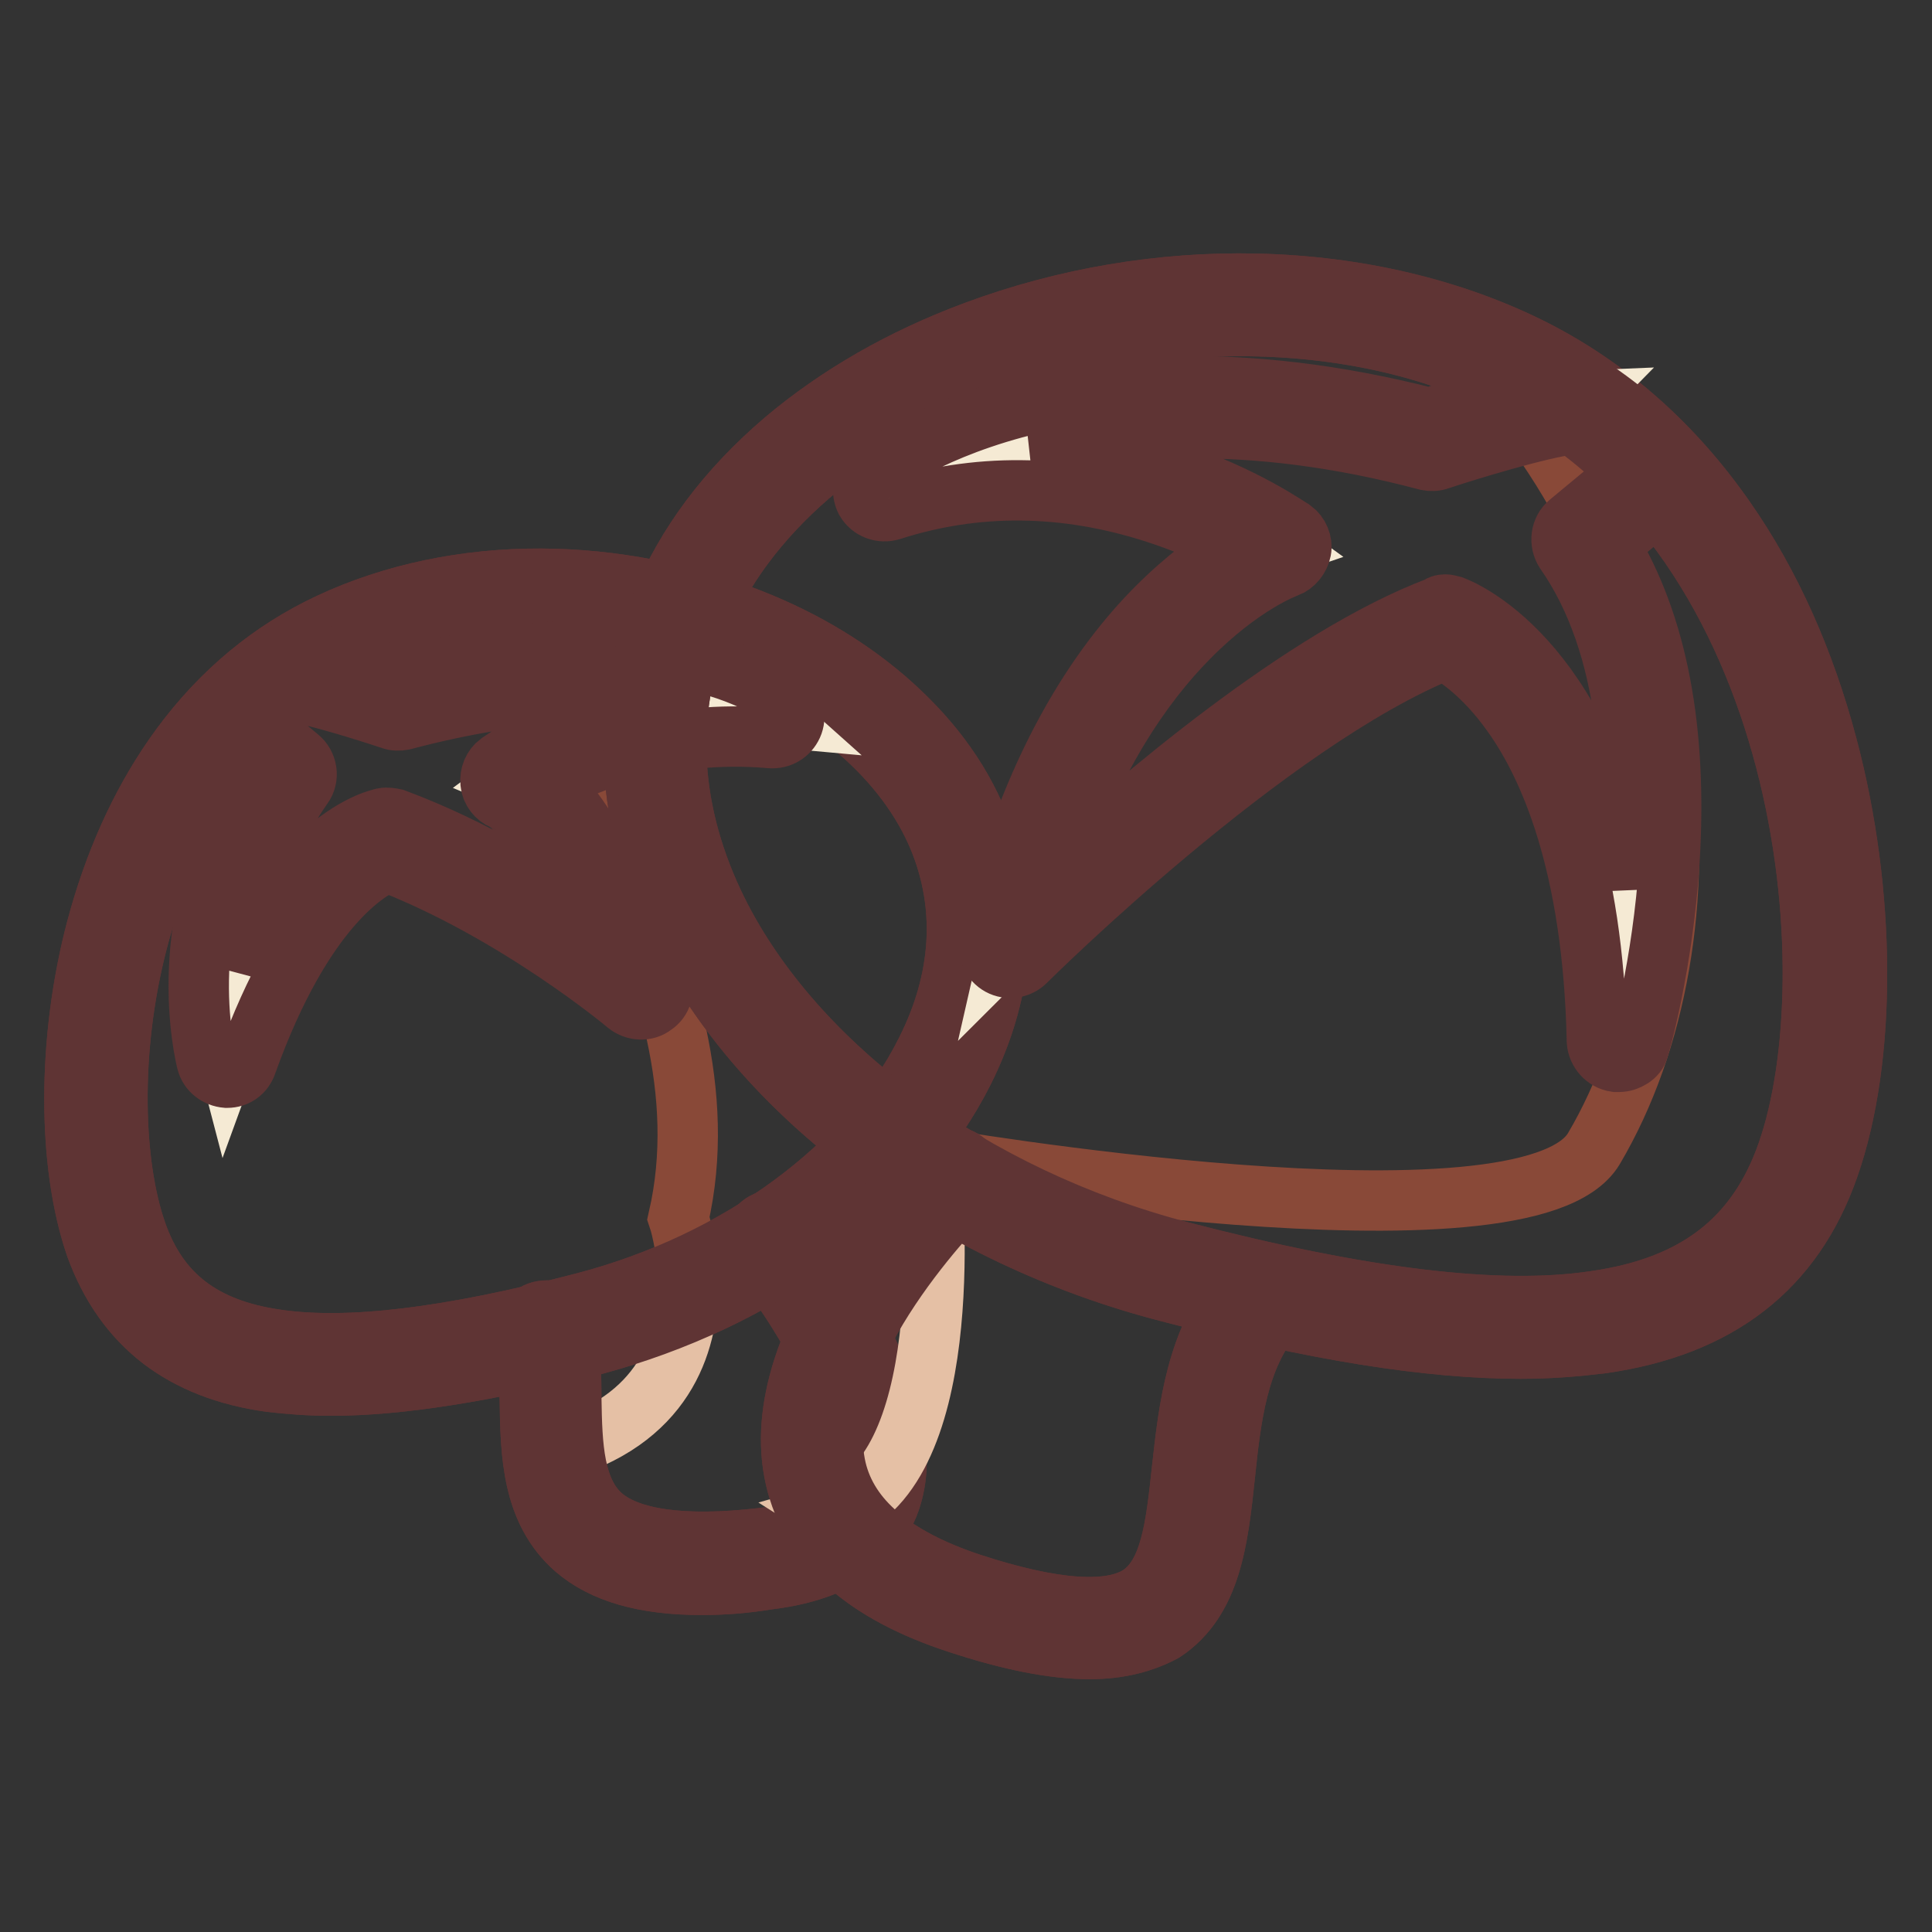 <?xml version="1.0" encoding="utf-8"?>
<!-- Svg Vector Icons : http://www.onlinewebfonts.com/icon -->
<!DOCTYPE svg PUBLIC "-//W3C//DTD SVG 1.1//EN" "http://www.w3.org/Graphics/SVG/1.1/DTD/svg11.dtd">
<svg version="1.1" xmlns="http://www.w3.org/2000/svg" xmlns:xlink="http://www.w3.org/1999/xlink" x="0px" y="0px" viewBox="0 0 256 256" enable-background="new 0 0 256 256" xml:space="preserve">
<rect x="0" y="0" width="256" height="256" fill="#333333" stroke="none"/>
<g> <path stroke-width="8" fill-opacity="0" stroke="#f5ead4"  d="M102.7,164.6c0,0,31.1,38.3-1.3,42.1c-34.7,4-26.7-15.7-29.1-30.2"/> <path stroke-width="8" fill-opacity="0" stroke="#5f3434"  d="M93,210c-7.6,0-13.1-1.6-16.8-4.8c-5.7-5-5.9-12.5-6-19.8c-0.1-2.9-0.1-5.9-0.6-8.5c-0.3-1.5,0.8-3,2.3-3.2 c1.5-0.3,3,0.8,3.2,2.3c0.5,3,0.6,6.2,0.6,9.3c0.1,6.3,0.3,12.3,4.1,15.6c3.6,3.1,10.8,4.1,21.2,2.9c6.2-0.7,10.1-2.9,11.5-6.3 c3.6-8.9-7.5-25.5-12.1-31.2c-1-1.2-0.8-3,0.4-4c1.2-1,3-0.8,4,0.4c0.2,0.2,4.6,5.7,8.4,12.8c5.4,10,6.9,18.1,4.5,24 c-2.3,5.5-7.6,8.8-16.1,9.8C98.6,209.8,95.7,210,93,210L93,210z"/> <path stroke-width="8" fill-opacity="0" stroke="#a16649"  d="M43.7,85.7c29.1-14.8,72.7-2.2,83.5,24.3s-14.1,56.1-49,65.2c-34.9,9.1-56.1,7.9-62.7-11.1 C8.9,145.2,13.2,101.2,43.7,85.7z"/> <path stroke-width="8" fill-opacity="0" stroke="#5f3434"  d="M43.9,183.6c-2.9,0-5.6-0.2-8.1-0.5c-5.8-0.8-10.6-2.7-14.4-5.6c-3.9-3-6.8-7.1-8.7-12.3 c-3.8-11-3.8-27.5,0.1-42.2c2.3-8.6,5.7-16.2,10.2-22.7c5.2-7.5,11.7-13.2,19.2-17c8.1-4.1,17.7-6.4,27.7-6.6 c9.5-0.2,19.3,1.5,28.2,4.8c7.3,2.7,13.7,6.4,19.1,11c5.7,4.9,9.9,10.4,12.4,16.6c4.3,10.5,3.6,21.8-1.9,32.8 c-4.1,8.2-10.8,15.8-19.3,22.2c-8.6,6.4-18.9,11.2-29.7,14.1C64.5,181.7,53.1,183.6,43.9,183.6z M71.7,82.3c-9.6,0-18.9,2-26.8,6 c-29.2,14.8-33,57.3-26.8,75c2.9,8.3,8.8,12.8,18.5,14.2c9.5,1.4,22.8-0.2,40.8-4.9c20.3-5.3,37.7-18,45.3-33.3 c4.8-9.5,5.4-19.2,1.7-28.2c-4.3-10.4-14.5-19.3-28.2-24.4C88.4,83.7,80,82.3,71.7,82.3z"/> <path stroke-width="8" fill-opacity="0" stroke="#894938"  d="M102.7,164.6c20.8-13.4,32.5-34.8,24.4-54.5C119.4,91,94.8,79.1,70.7,79.4c-3.5,16.7,26.8,48.8,19.2,82 c0,0,1.3,3.8,1.2,8.9c4.4-1.1,8.7-2.5,12.7-4.3C103.2,165.1,102.7,164.6,102.7,164.6z"/> <path stroke-width="8" fill-opacity="0" stroke="#e5c0a5"  d="M91.2,170.4c-0.1,7.6-3.1,17.9-17.8,21.9c1,9.5,5.5,17,28.1,14.4c28.5-3.3,7.7-33.5,2.4-40.6 C99.8,167.9,95.6,169.3,91.2,170.4z"/> <path stroke-width="8" fill-opacity="0" stroke="#5f3434"  d="M93,210c-7.6,0-13.1-1.6-16.8-4.8c-5.7-5-5.9-12.5-6-19.8c-0.1-2.9-0.1-5.9-0.6-8.5c-0.3-1.5,0.8-3,2.3-3.2 c1.5-0.3,3,0.8,3.2,2.3c0.5,3,0.6,6.2,0.6,9.3c0.1,6.3,0.3,12.3,4.1,15.6c3.6,3.1,10.8,4.1,21.2,2.9c6.2-0.7,10.1-2.9,11.5-6.3 c3.6-8.9-7.5-25.5-12.1-31.2c-1-1.2-0.8-3,0.4-4c1.2-1,3-0.8,4,0.4c0.2,0.2,4.6,5.7,8.4,12.8c5.4,10,6.9,18.1,4.5,24 c-2.3,5.5-7.6,8.8-16.1,9.8C98.6,209.8,95.7,210,93,210L93,210z"/> <path stroke-width="8" fill-opacity="0" stroke="#5f3434"  d="M43.9,183.6c-2.9,0-5.6-0.2-8.1-0.5c-5.8-0.8-10.6-2.7-14.4-5.6c-3.9-3-6.8-7.1-8.7-12.3 c-3.8-11-3.8-27.5,0.1-42.2c2.3-8.6,5.7-16.2,10.2-22.7c5.2-7.5,11.7-13.2,19.2-17c8.1-4.1,17.7-6.4,27.7-6.6 c9.5-0.2,19.3,1.5,28.2,4.8c7.3,2.7,13.7,6.4,19.1,11c5.7,4.9,9.9,10.4,12.4,16.6c4.3,10.5,3.6,21.8-1.9,32.8 c-4.1,8.2-10.8,15.8-19.3,22.2c-8.6,6.4-18.9,11.2-29.7,14.1C64.5,181.7,53.1,183.6,43.9,183.6z M71.7,82.3c-9.6,0-18.9,2-26.8,6 c-29.2,14.8-33,57.3-26.8,75c2.9,8.3,8.8,12.8,18.5,14.2c9.5,1.4,22.8-0.2,40.8-4.9c20.3-5.3,37.7-18,45.3-33.3 c4.8-9.5,5.4-19.2,1.7-28.2c-4.3-10.4-14.5-19.3-28.2-24.4C88.4,83.7,80,82.3,71.7,82.3z"/> <path stroke-width="8" fill-opacity="0" stroke="#f5ead4"  d="M30.1,96.1l7.8,6.5c-12.8,18.3-7.8,37.4-7.8,37.4c9.7-26.8,21.4-28.7,21.4-28.7C69.6,118.1,85,131,85,131 c-9.8-24.6-17-27.6-17-27.6s13.7-10.3,34.5-8.4c0,0-13.3-11.9-49.6-2.3c0,0-10.8-3.7-14.5-3.8C38.3,88.9,33,92.8,30.1,96.1 L30.1,96.1z"/> <path stroke-width="8" fill-opacity="0" stroke="#5f3434"  d="M30.1,142.8h-0.1c-1.2-0.1-2.3-0.9-2.6-2.1c-0.2-0.8-4.8-19.1,6.8-37.6l-5.9-4.9c-0.6-0.5-0.9-1.2-1-1.9 c-0.1-0.7,0.2-1.5,0.7-2.1c3-3.6,8.5-7.5,8.7-7.6c0.5-0.4,1.1-0.5,1.8-0.5c3.5,0.1,11.8,2.8,14.5,3.7c36.7-9.5,50.7,2.6,51.3,3.1 c0.9,0.8,1.2,2.1,0.7,3.2c-0.5,1.1-1.6,1.8-2.9,1.7c-13.8-1.2-24.3,3.2-29.3,5.9c3.4,3.4,8.6,10.8,14.8,26.2c0.5,1.2,0.1,2.6-1,3.3 c-1,0.8-2.5,0.7-3.5-0.1c-0.1-0.1-14.7-12.3-31.8-18.9c-2.4,1-11.1,5.8-18.6,26.7C32.3,142.1,31.3,142.8,30.1,142.8z M34.2,95.9 l5.4,4.5c1.1,0.9,1.4,2.6,0.5,3.8c-6,8.6-7.8,17.4-8.2,24c3.1-6.2,6.6-11.1,10.4-14.7c4.6-4.3,8.1-5,8.5-5.1c0.5-0.1,1,0,1.5,0.1 c10.2,3.8,19.4,9.4,25.7,13.8c-6.7-13.9-11.2-16.3-11.3-16.3c-0.9-0.4-1.6-1.2-1.7-2.3c-0.1-1,0.3-2,1.1-2.6 c0.5-0.3,8.8-6.5,22.3-8.6c-7-1.2-18.4-1.5-35,2.9c-0.5,0.1-1.1,0.1-1.6-0.1c-3.6-1.2-9.8-3.1-12.8-3.6C38,92.7,36,94.2,34.2,95.9z "/> <path stroke-width="8" fill-opacity="0" stroke="#f5ead4"  d="M126.1,156.1c0,0-42.8,41.9,1.7,56.3c44.5,14.4,23.3-22.4,38.9-40.3"/> <path stroke-width="8" fill-opacity="0" stroke="#5f3434"  d="M144.4,218.5c-4.7,0-10.4-1.1-17.4-3.4c-12.3-4-19.6-10.4-21.6-19.2c-4.4-18.9,17.9-40.9,18.8-41.8 c1.1-1.1,2.9-1.1,4,0.1c1.1,1.1,1.1,2.9-0.1,4c-0.3,0.3-21,20.8-17.3,36.5c1.6,6.7,7.6,11.7,17.8,15.1c11,3.6,18.5,4.1,22.4,1.6 c4.1-2.7,4.8-9.1,5.6-16.5c0.9-8.2,1.9-17.5,8-24.5c1-1.2,2.8-1.3,4-0.3c1.2,1,1.3,2.8,0.3,4c-4.9,5.7-5.8,13.7-6.6,21.4 c-0.9,8.5-1.8,16.5-8.1,20.7C151.6,217.6,148.4,218.5,144.4,218.5L144.4,218.5z"/> <path stroke-width="8" fill-opacity="0" stroke="#a16649"  d="M201.8,48.8c-38.9-19.8-97.2-3-111.7,32.5c-14.5,35.4,18.8,75.1,65.5,87.2c46.7,12.1,75,10.6,83.9-14.8 C248.5,128.3,242.6,69.5,201.8,48.8z"/> <path stroke-width="8" fill-opacity="0" stroke="#5f3434"  d="M201.5,178.7c-12.2,0-27.3-2.4-46.6-7.5c-14.4-3.7-28-10.2-39.3-18.6c-11.3-8.4-20.1-18.5-25.5-29.3 c-7.3-14.5-8.1-29.4-2.5-43.1c3.3-8.1,8.8-15.4,16.3-21.8c7.1-6,15.6-10.9,25.3-14.5c11.8-4.4,24.7-6.6,37.3-6.3 c13.3,0.3,26,3.3,36.7,8.7c10,5.1,18.5,12.6,25.4,22.5c6,8.6,10.5,18.7,13.5,30c5.2,19.5,5.3,41.4,0.2,55.9 c-4.7,13.4-14.6,21.1-30.1,23.3C208.9,178.4,205.4,178.7,201.5,178.7z M164.3,43.2c-11.1,0-22.5,2-33.2,6 c-18.5,6.9-32.5,19-38.3,33.2c-5,12.2-4.1,25.5,2.3,38.4c10.3,20.6,33.8,37.8,61.2,45c24.2,6.3,42.3,8.5,55,6.6 c13.4-1.9,21.5-8.2,25.5-19.6c8.4-23.9,3.1-81.3-36.4-101.5C190,45.9,177.4,43.2,164.3,43.2L164.3,43.2z"/> <path stroke-width="8" fill-opacity="0" stroke="#e5c0a5"  d="M110.2,200.5l14.7,9.3c4.9,3.1,10.5,5.1,16.3,5.7c26.5,2.7,11.7-27.7,25.5-43.5c0.1,0,0.1,0,0.2,0 c-14.9-4.9-31-8.6-43.6-18.1C123.8,159.2,126.8,195.8,110.2,200.5z"/> <path stroke-width="8" fill-opacity="0" stroke="#894938"  d="M201.8,48.8c-2.9-1.4-5.8-2.7-8.8-3.8c31.8,30.5,34.9,78.9,18.2,107.2c-8.8,14.8-88.1,1.1-88.1,1.1 s0,0.2,0.1,0.6c12.7,9.4,28.7,13.1,43.6,18.1c44.4,8.8,64.2,5.9,72.7-18.4C248.5,128.3,242.6,69.5,201.8,48.8L201.8,48.8z"/> <path stroke-width="8" fill-opacity="0" stroke="#5f3434"  d="M144.4,218.5c-4.7,0-10.4-1.1-17.4-3.4c-12.3-4-19.6-10.4-21.6-19.2c-4.4-18.9,17.9-40.9,18.8-41.8 c1.1-1.1,2.9-1.1,4,0.1c1.1,1.1,1.1,2.9-0.1,4c-0.3,0.3-21,20.8-17.3,36.5c1.6,6.7,7.6,11.7,17.8,15.1c11,3.6,18.5,4.1,22.4,1.6 c4.1-2.7,4.8-9.1,5.6-16.5c0.9-8.2,1.9-17.5,8-24.5c1-1.2,2.8-1.3,4-0.3c1.2,1,1.3,2.8,0.3,4c-4.9,5.7-5.8,13.7-6.6,21.4 c-0.9,8.5-1.8,16.5-8.1,20.7C151.6,217.6,148.4,218.5,144.4,218.5L144.4,218.5z"/> <path stroke-width="8" fill-opacity="0" stroke="#5f3434"  d="M201.5,178.7c-12.2,0-27.3-2.4-46.6-7.5c-14.4-3.7-28-10.2-39.3-18.6c-11.3-8.4-20.1-18.5-25.5-29.3 c-7.3-14.5-8.1-29.4-2.5-43.1c3.3-8.1,8.8-15.4,16.3-21.8c7.1-6,15.6-10.9,25.3-14.5c11.8-4.4,24.7-6.6,37.3-6.3 c13.3,0.3,26,3.3,36.7,8.7c10,5.1,18.5,12.6,25.4,22.5c6,8.6,10.5,18.7,13.5,30c5.2,19.5,5.3,41.4,0.2,55.9 c-4.7,13.4-14.6,21.1-30.1,23.3C208.9,178.4,205.4,178.7,201.5,178.7z M164.3,43.2c-11.1,0-22.5,2-33.2,6 c-18.5,6.9-32.5,19-38.3,33.2c-5,12.2-4.1,25.5,2.3,38.4c10.3,20.6,33.8,37.8,61.2,45c24.2,6.3,42.3,8.5,55,6.6 c13.4-1.9,21.5-8.2,25.5-19.6c8.4-23.9,3.1-81.3-36.4-101.5C190,45.9,177.4,43.2,164.3,43.2L164.3,43.2z"/> <path stroke-width="8" fill-opacity="0" stroke="#f5ead4"  d="M220,62.7l-10.4,8.7c17.1,24.5,4.9,66.5,4.9,66.5c-1-47-23-55-23-55c-24.3,9.1-57.6,42.4-57.6,42.4 c10-44.1,35.5-52.8,35.5-52.8s-23.5-17-52-7.7c0,0,23.8-19.5,72.3-6.7c0,0,14.4-4.8,19.4-5C209,53.2,216.1,57.8,220,62.7L220,62.7z "/> <path stroke-width="8" fill-opacity="0" stroke="#5f3434"  d="M214.5,140.7c-0.1,0-0.3,0-0.4,0c-1.4-0.2-2.4-1.4-2.5-2.7c-0.5-23.6-6.4-36.7-11.3-43.5 c-3.7-5.2-7.4-7.6-8.9-8.4c-23.4,9.4-55.2,41-55.5,41.3c-0.9,0.9-2.3,1.1-3.4,0.5c-1.1-0.6-1.7-1.9-1.4-3.1 c5.3-23.5,15-37.1,22.2-44.3c3.9-3.9,7.5-6.5,10.2-8.1c-2.5-1.4-6.2-3.1-10.6-4.5c-11.9-3.8-23.6-3.9-34.8-0.3 c-1.3,0.4-2.7-0.1-3.4-1.3c-0.6-1.2-0.4-2.7,0.7-3.5c0.3-0.2,6.5-5.3,19-8.7c11.2-3,29.7-5.2,55,1.3c3.3-1.1,14.7-4.7,19.4-4.8 c0.6,0,1.2,0.1,1.6,0.5c0.3,0.2,7.5,4.9,11.7,10.1c1,1.2,0.8,3-0.4,3.9l-8.5,7.1c6.4,10.5,9.1,24.6,8,42.1 c-0.9,13.7-3.9,24.2-4.1,24.7C216.9,139.9,215.7,140.7,214.5,140.7L214.5,140.7z M191.5,80.1c0.3,0,0.6,0.1,1,0.2 c0.8,0.3,17.1,6.5,22.9,37.1c1.4-13.7,0.8-31.7-8-44.3c-0.8-1.2-0.6-2.9,0.5-3.8l8.2-6.8c-2.8-2.8-6.2-5.3-7.7-6.3 c-4.3,0.5-14.1,3.5-17.7,4.7c-0.5,0.2-1.1,0.2-1.6,0.1c-24-6.4-41.6-4.4-52.2-1.7c7.2,0.2,13.4,1.6,18.3,3.2 c9.8,3.2,15.8,7.6,16.1,7.7c0.8,0.6,1.3,1.7,1.1,2.7c-0.2,1-0.9,1.9-1.9,2.3c-0.1,0-6.1,2.2-13.2,9.5c-5.6,5.7-12.8,15.6-17.9,31.7 c11.3-10.4,33.4-29.3,51.2-36C190.8,80.2,191.1,80.1,191.5,80.1z"/></g>
</svg>
